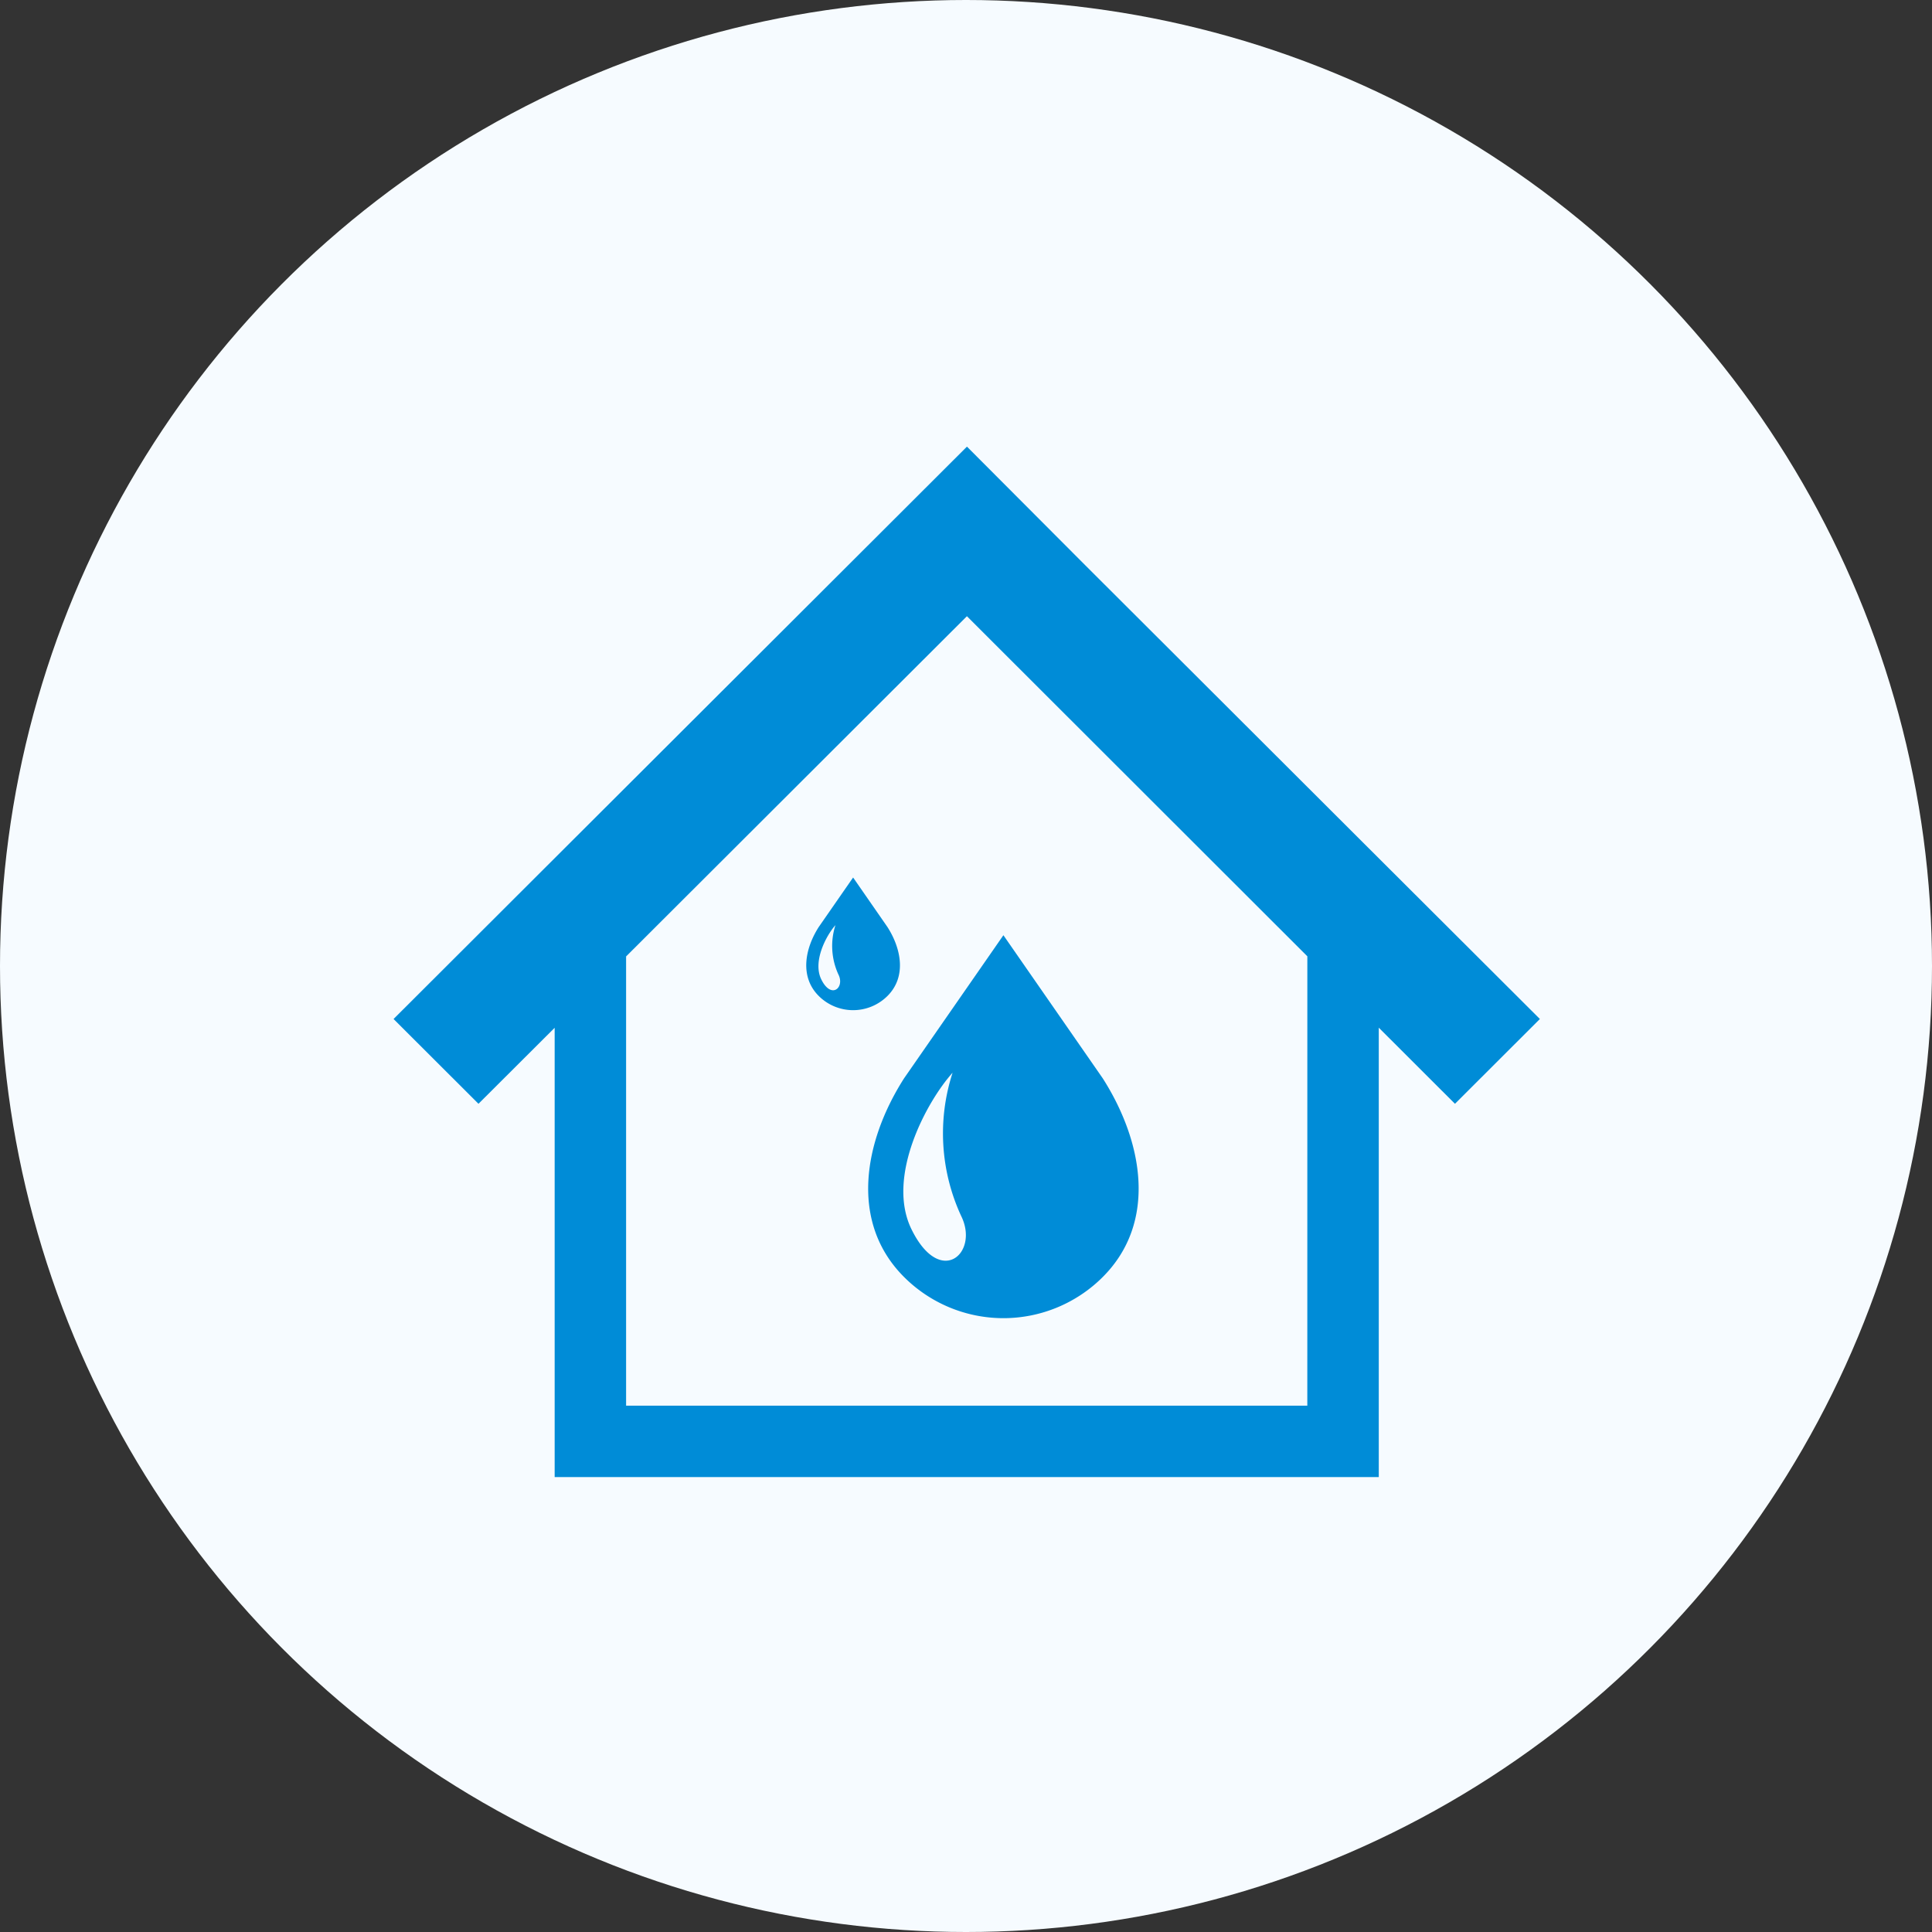 <svg xmlns="http://www.w3.org/2000/svg" width="150" height="150" viewBox="0 0 150 150">
  <rect x="0" y="0" width="150" height="150" fill="#333333" stroke="none"/>
  <g id="img" transform="translate(-140 -631)">
    <circle id="frame" cx="75" cy="75" r="75" transform="translate(140 631)" fill="#f6fbff"/>
    <g id="icon" transform="translate(171.005 665.494)">
      <path id="パス_5861" data-name="パス 5861" d="M75.3,56.435,63.257,44.412,53.7,34.873l-9.182-9.207L0,70.105l6.593,6.583,5.915-5.9v34.882H76.492V70.779l5.915,5.909L89,70.105Zm-4.356,43.69H18.054V65.247L44.515,38.833,70.946,65.238Z" transform="translate(-0.449 -25.484)" fill="#008cd7"/>
      <path id="パス_5862" data-name="パス 5862" d="M93.406,11.111,85.693,0,77.98,11.111c-3.128,4.9-4.26,11.166,0,15.426a10.908,10.908,0,0,0,15.426,0C97.665,22.277,96.535,16.015,93.406,11.111ZM78.559,22.835c-2-4.078,1.186-9.934,3.188-12.158A15.259,15.259,0,0,0,82.415,21.8C83.837,24.682,80.794,27.389,78.559,22.835Z" transform="translate(-38.794 38.116)" fill="#008cd7"/>
      <path id="パス_5862-2" data-name="パス 5862" d="M81.5,3.849,78.831,0,76.159,3.849c-1.084,1.7-1.476,3.868,0,5.344a3.778,3.778,0,0,0,5.344,0C82.978,7.717,82.586,5.548,81.5,3.849ZM76.36,7.91c-.693-1.413.411-3.441,1.1-4.212A5.286,5.286,0,0,0,77.7,7.551C78.188,8.55,77.134,9.488,76.36,7.91Z" transform="translate(-43.601 33.635)" fill="#008cd7"/>
    </g>
  </g>
</svg>
